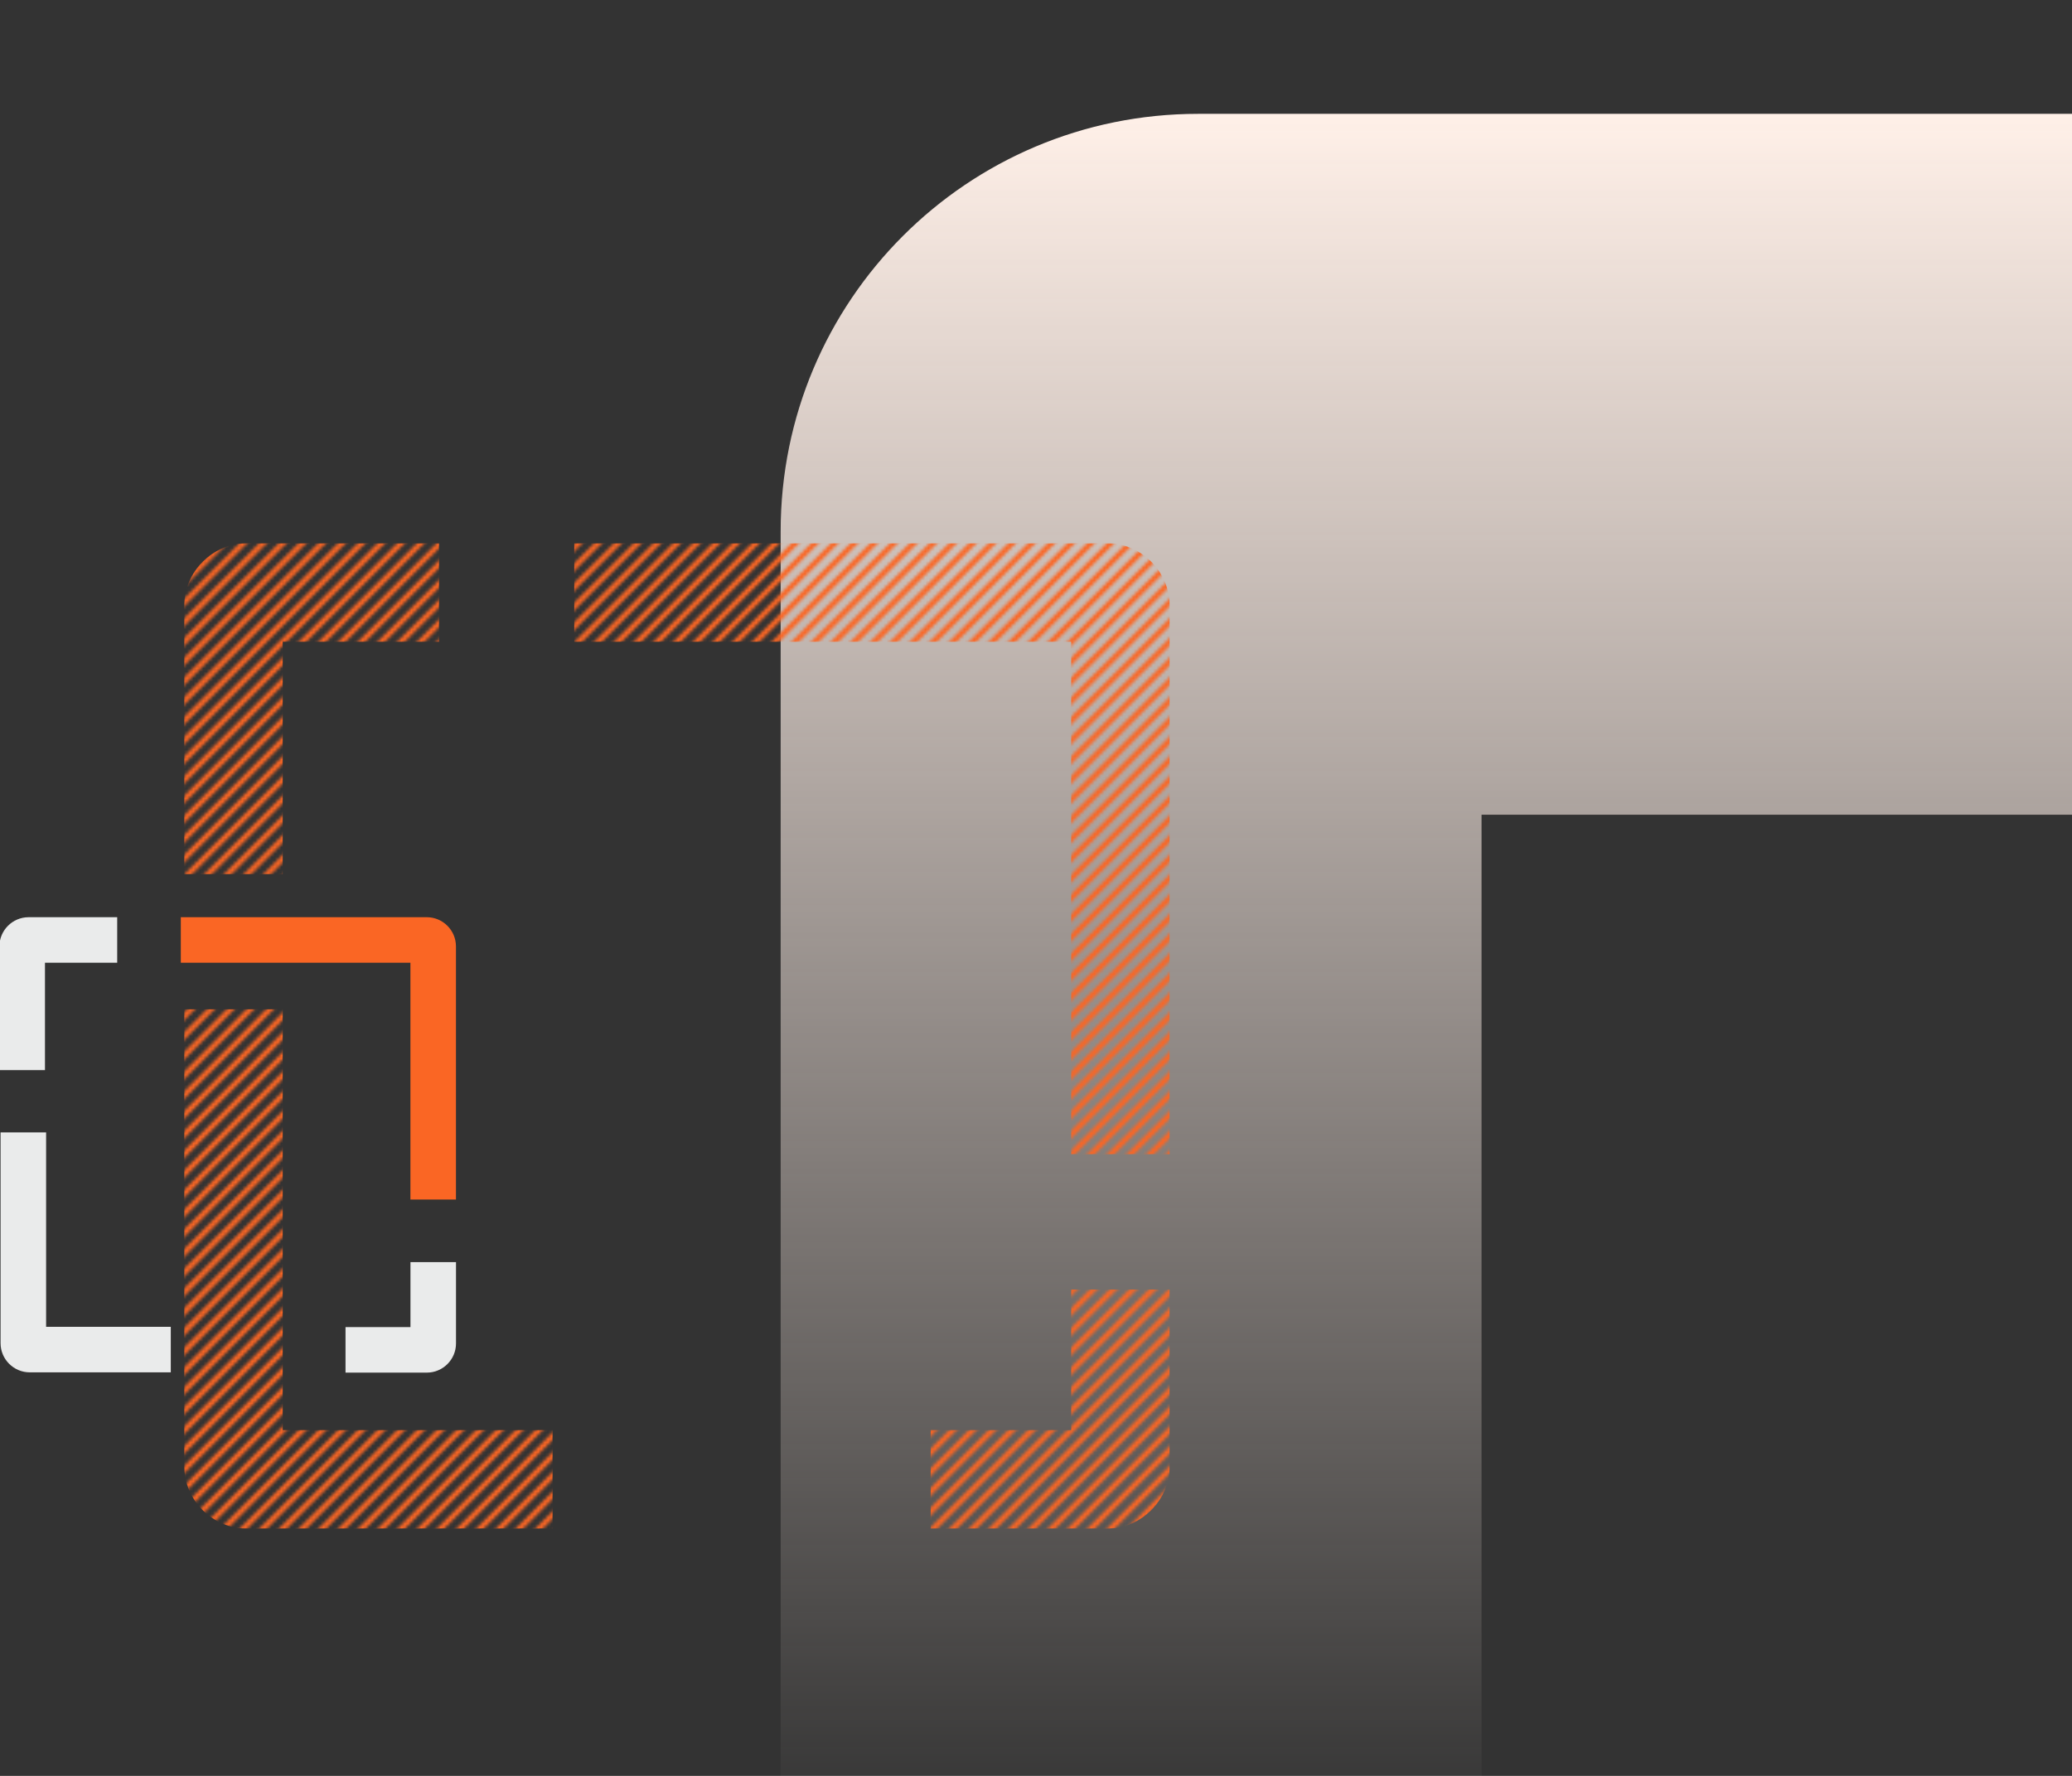 <svg width="637" height="546" viewBox="0 0 637 546" fill="none" xmlns="http://www.w3.org/2000/svg">
<rect x="0" y="0" width="637" height="546" fill="#333333" stroke="none"/>
<g clip-path="url(#clip0_681_93301)">
<path d="M55.587 282H131.215C136.143 282 140.175 286.032 140.175 290.96V368.8H126.175V296H55.587V282Z" fill="#FA6624"/>
<path d="M-0.175 290.96C-0.175 286.032 3.857 282 8.785 282H36.029V296H13.825V329.012H-0.175V290.96Z" fill="#EAEBEB"/>
<path d="M14.175 348.15V407.93H52.507V421.93H9.135C4.207 421.93 0.175 417.898 0.175 412.97V348.15H14.175Z" fill="#EAEBEB"/>
<path d="M126.189 388.051V408.015H106.225V422.015H131.229C136.157 422.015 140.189 417.983 140.189 413.055V388.051H126.189Z" fill="#EAEBEB"/>
<path d="M455.478 250.478L768 250.478L768 35L368.348 35C297.391 35 240 92.391 240 163.348L240 563L455.478 563L455.478 250.478Z" fill="url(#paint0_linear_681_93301)"/>
<g clip-path="url(#clip1_681_93301)">
<mask id="mask0_681_93301" style="mask-type:alpha" maskUnits="userSpaceOnUse" x="-237" y="164" width="890" height="309">
<path fill-rule="evenodd" clip-rule="evenodd" d="M70.854 166.082L-235.176 472.112L-236.372 470.917L69.658 164.887L70.854 166.082ZM76.914 166.082L-229.116 472.112L-230.312 470.917L75.718 164.887L76.914 166.082ZM82.974 166.082L-223.056 472.112L-224.252 470.917L81.778 164.887L82.974 166.082ZM89.034 166.082L-216.996 472.112L-218.192 470.917L87.838 164.887L89.034 166.082ZM95.094 166.082L-210.936 472.112L-212.132 470.917L93.898 164.887L95.094 166.082ZM101.154 166.082L-204.876 472.112L-206.072 470.917L99.958 164.887L101.154 166.082ZM107.214 166.082L-198.816 472.112L-200.012 470.917L106.018 164.887L107.214 166.082ZM113.274 166.082L-192.756 472.112L-193.952 470.917L112.078 164.887L113.274 166.082ZM119.334 166.082L-186.696 472.112L-187.892 470.917L118.138 164.887L119.334 166.082ZM125.394 166.082L-180.636 472.112L-181.832 470.917L124.198 164.887L125.394 166.082ZM131.454 166.082L-174.576 472.112L-175.772 470.917L130.258 164.887L131.454 166.082ZM137.514 166.082L-168.516 472.112L-169.712 470.917L136.318 164.887L137.514 166.082ZM143.574 166.082L-162.456 472.112L-163.652 470.917L142.378 164.887L143.574 166.082ZM149.634 166.082L-156.396 472.112L-157.592 470.917L148.438 164.887L149.634 166.082ZM155.694 166.082L-150.336 472.112L-151.532 470.917L154.498 164.887L155.694 166.082ZM161.754 166.082L-144.276 472.112L-145.472 470.917L160.558 164.887L161.754 166.082ZM167.814 166.082L-138.216 472.112L-139.412 470.917L166.618 164.887L167.814 166.082ZM173.874 166.082L-132.156 472.112L-133.352 470.917L172.678 164.887L173.874 166.082ZM179.934 166.082L-126.096 472.112L-127.292 470.917L178.738 164.887L179.934 166.082ZM185.994 166.082L-120.036 472.112L-121.232 470.917L184.798 164.887L185.994 166.082ZM192.054 166.082L-113.976 472.112L-115.172 470.917L190.858 164.887L192.054 166.082ZM198.114 166.082L-107.916 472.112L-109.112 470.917L196.918 164.887L198.114 166.082ZM204.174 166.082L-101.856 472.112L-103.052 470.917L202.978 164.887L204.174 166.082ZM210.234 166.082L-95.796 472.112L-96.992 470.917L209.038 164.887L210.234 166.082ZM216.294 166.082L-89.736 472.112L-90.932 470.917L215.098 164.887L216.294 166.082ZM222.354 166.082L-83.676 472.112L-84.872 470.917L221.158 164.887L222.354 166.082ZM228.414 166.082L-77.616 472.112L-78.812 470.917L227.218 164.887L228.414 166.082ZM234.474 166.082L-71.556 472.112L-72.752 470.917L233.278 164.887L234.474 166.082ZM240.534 166.082L-65.496 472.112L-66.692 470.917L239.338 164.887L240.534 166.082ZM246.594 166.082L-59.436 472.112L-60.632 470.917L245.398 164.887L246.594 166.082ZM252.654 166.082L-53.376 472.112L-54.572 470.917L251.458 164.887L252.654 166.082ZM258.714 166.082L-47.316 472.112L-48.512 470.917L257.518 164.887L258.714 166.082ZM264.774 166.082L-41.256 472.112L-42.452 470.917L263.578 164.887L264.774 166.082ZM270.834 166.082L-35.196 472.112L-36.392 470.917L269.638 164.887L270.834 166.082ZM276.894 166.082L-29.136 472.112L-30.332 470.917L275.698 164.887L276.894 166.082ZM282.954 166.082L-23.076 472.112L-24.272 470.917L281.758 164.887L282.954 166.082ZM289.014 166.082L-17.016 472.112L-18.212 470.917L287.818 164.887L289.014 166.082ZM295.074 166.082L-10.956 472.112L-12.152 470.917L293.878 164.887L295.074 166.082ZM301.134 166.082L-4.896 472.112L-6.092 470.917L299.938 164.887L301.134 166.082ZM307.194 166.082L1.164 472.112L-0.032 470.917L305.998 164.887L307.194 166.082ZM313.254 166.082L7.224 472.112L6.028 470.917L312.058 164.887L313.254 166.082ZM319.314 166.082L13.284 472.112L12.088 470.917L318.118 164.887L319.314 166.082ZM325.374 166.082L19.344 472.112L18.148 470.917L324.178 164.887L325.374 166.082ZM331.434 166.082L25.404 472.112L24.208 470.917L330.238 164.887L331.434 166.082ZM337.494 166.082L31.464 472.112L30.268 470.917L336.298 164.887L337.494 166.082ZM343.554 166.082L37.524 472.112L36.328 470.917L342.358 164.887L343.554 166.082ZM349.614 166.082L43.584 472.112L42.388 470.917L348.418 164.887L349.614 166.082ZM355.674 166.082L49.644 472.112L48.448 470.917L354.478 164.887L355.674 166.082ZM361.734 166.082L55.704 472.112L54.508 470.917L360.538 164.887L361.734 166.082ZM367.794 166.082L61.764 472.112L60.568 470.917L366.598 164.887L367.794 166.082ZM373.854 166.082L67.824 472.112L66.628 470.917L372.658 164.887L373.854 166.082ZM379.914 166.082L73.884 472.112L72.688 470.917L378.718 164.887L379.914 166.082ZM385.974 166.082L79.944 472.112L78.748 470.917L384.778 164.887L385.974 166.082ZM392.034 166.082L86.004 472.112L84.808 470.917L390.838 164.887L392.034 166.082ZM398.094 166.082L92.064 472.112L90.868 470.917L396.898 164.887L398.094 166.082ZM404.154 166.082L98.124 472.112L96.928 470.917L402.958 164.887L404.154 166.082ZM410.214 166.082L104.184 472.112L102.988 470.917L409.018 164.887L410.214 166.082ZM416.274 166.082L110.244 472.112L109.048 470.917L415.078 164.887L416.274 166.082ZM422.334 166.082L116.304 472.112L115.108 470.917L421.138 164.887L422.334 166.082ZM428.394 166.082L122.364 472.112L121.168 470.917L427.198 164.887L428.394 166.082ZM434.454 166.082L128.424 472.112L127.228 470.917L433.258 164.887L434.454 166.082ZM440.514 166.082L134.484 472.112L133.288 470.917L439.318 164.887L440.514 166.082ZM446.574 166.082L140.544 472.112L139.348 470.917L445.378 164.887L446.574 166.082ZM452.634 166.082L146.604 472.112L145.408 470.917L451.438 164.887L452.634 166.082ZM458.694 166.082L152.664 472.112L151.468 470.917L457.498 164.887L458.694 166.082ZM464.754 166.082L158.724 472.112L157.528 470.917L463.558 164.887L464.754 166.082ZM470.814 166.082L164.784 472.112L163.588 470.917L469.618 164.887L470.814 166.082ZM476.874 166.082L170.844 472.112L169.648 470.917L475.678 164.887L476.874 166.082ZM482.934 166.082L176.904 472.112L175.708 470.917L481.738 164.887L482.934 166.082ZM488.994 166.082L182.964 472.112L181.768 470.917L487.798 164.887L488.994 166.082ZM495.054 166.082L189.024 472.112L187.828 470.917L493.858 164.887L495.054 166.082ZM501.114 166.082L195.084 472.112L193.888 470.917L499.918 164.887L501.114 166.082ZM507.174 166.082L201.144 472.112L199.948 470.917L505.978 164.887L507.174 166.082ZM513.234 166.082L207.204 472.112L206.008 470.917L512.038 164.887L513.234 166.082ZM519.294 166.082L213.264 472.112L212.068 470.917L518.098 164.887L519.294 166.082ZM525.354 166.082L219.324 472.112L218.128 470.917L524.158 164.887L525.354 166.082ZM531.414 166.082L225.384 472.112L224.188 470.917L530.218 164.887L531.414 166.082ZM537.474 166.082L231.444 472.112L230.248 470.917L536.278 164.887L537.474 166.082ZM543.534 166.082L237.504 472.112L236.308 470.917L542.338 164.887L543.534 166.082ZM549.594 166.082L243.564 472.112L242.368 470.917L548.398 164.887L549.594 166.082ZM555.654 166.082L249.624 472.112L248.428 470.917L554.458 164.887L555.654 166.082ZM561.714 166.082L255.684 472.112L254.488 470.917L560.518 164.887L561.714 166.082ZM567.774 166.082L261.744 472.112L260.548 470.917L566.578 164.887L567.774 166.082ZM573.834 166.082L267.804 472.112L266.608 470.917L572.638 164.887L573.834 166.082ZM272.668 470.917L578.698 164.887L579.894 166.082L273.864 472.112L272.668 470.917ZM585.954 166.082L279.924 472.112L278.728 470.917L584.758 164.887L585.954 166.082ZM592.014 166.082L285.984 472.112L284.788 470.917L590.818 164.887L592.014 166.082ZM598.074 166.082L292.044 472.112L290.848 470.917L596.878 164.887L598.074 166.082ZM604.134 166.082L298.104 472.112L296.908 470.917L602.938 164.887L604.134 166.082ZM610.194 166.082L304.164 472.112L302.968 470.917L608.998 164.887L610.194 166.082ZM616.254 166.082L310.224 472.112L309.028 470.917L615.058 164.887L616.254 166.082ZM622.314 166.082L316.284 472.112L315.088 470.917L621.118 164.887L622.314 166.082ZM628.374 166.082L322.344 472.112L321.148 470.917L627.178 164.887L628.374 166.082ZM634.434 166.082L328.404 472.112L327.208 470.917L633.238 164.887L634.434 166.082ZM640.494 166.082L334.464 472.112L333.268 470.917L639.298 164.887L640.494 166.082ZM646.554 166.082L340.524 472.112L339.328 470.917L645.358 164.887L646.554 166.082ZM652.614 166.082L346.584 472.112L345.388 470.917L651.418 164.887L652.614 166.082Z" fill="#FA6624"/>
</mask>
<g mask="url(#mask0_681_93301)">
<path d="M86.921 439.7V310.319H56.621V450.608C56.621 461.274 65.348 470 76.013 470H169.883V439.7H86.921ZM76.013 167C65.348 167 56.621 175.726 56.621 186.392V268.747H86.921V197.3H134.977V167H76.013ZM329.321 396.492V439.7H286.114V470H340.229C350.895 470 359.621 461.274 359.621 450.608V396.492H329.321ZM340.229 167H176.549V197.3H329.321V354.86H359.621V186.392C359.621 175.726 350.895 167 340.229 167Z" fill="#FA6624"/>
</g>
</g>
</g>
<defs>
<linearGradient id="paint0_linear_681_93301" x1="504" y1="563" x2="504" y2="35" gradientUnits="userSpaceOnUse">
<stop stop-color="#FFF0E8" stop-opacity="0"/>
<stop offset="1" stop-color="#FFF0E8"/>
</linearGradient>
<clipPath id="clip0_681_93301">
<rect width="637" height="546" fill="white"/>
</clipPath>
<clipPath id="clip1_681_93301">
<rect width="303" height="303" fill="white" transform="translate(56.621 167)"/>
</clipPath>
</defs>
</svg>
